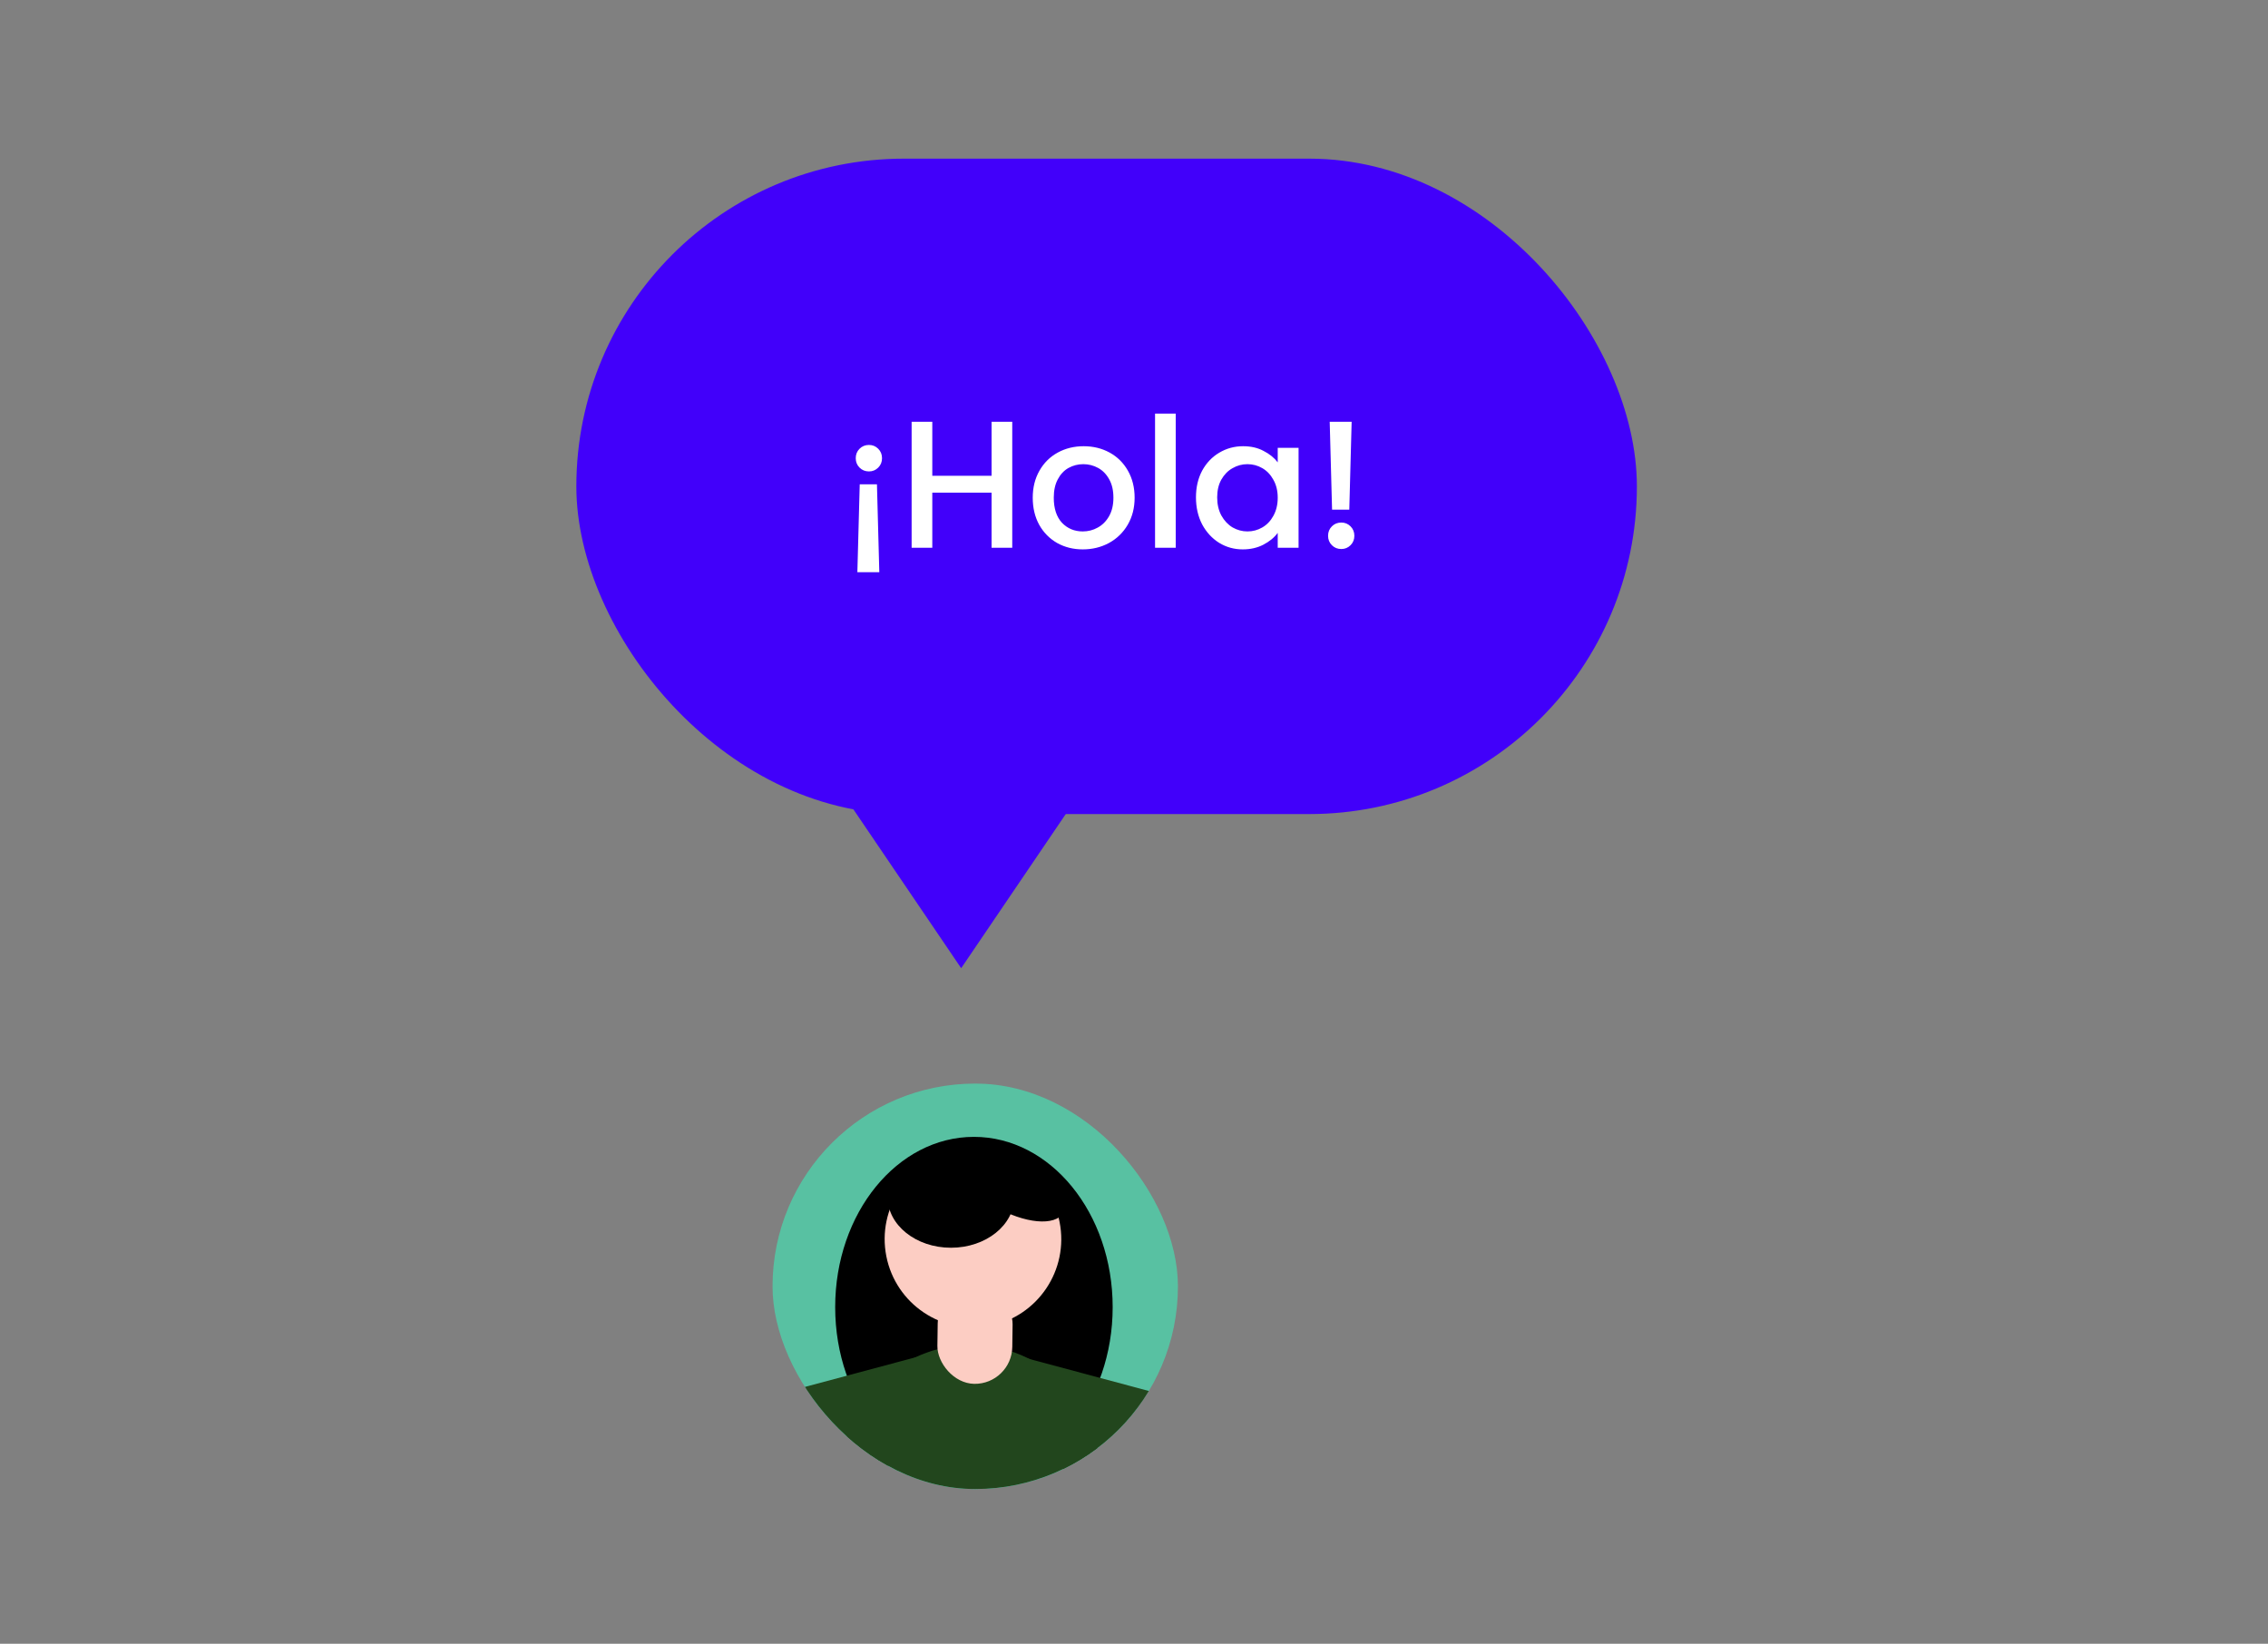 <svg width="425" height="308" viewBox="0 0 425 308" fill="none" xmlns="http://www.w3.org/2000/svg">
<rect x="0" y="0" width="425" height="308" fill="#808080" stroke="none"/>
<rect x="108" y="29.727" width="198.735" height="122.807" rx="61.404" fill="#4100FA"/>
<path d="M162.837 83.371C163.516 83.371 164.093 83.609 164.569 84.085C165.045 84.56 165.282 85.149 165.282 85.851C165.282 86.553 165.045 87.142 164.569 87.618C164.093 88.093 163.516 88.331 162.837 88.331C162.134 88.331 161.546 88.093 161.07 87.618C160.594 87.142 160.357 86.553 160.357 85.851C160.357 85.149 160.594 84.56 161.07 84.085C161.546 83.609 162.134 83.371 162.837 83.371ZM161.104 90.743L164.331 90.743L164.773 107.219L160.662 107.219L161.104 90.743ZM189.684 79.023L189.684 102.633L185.811 102.633L185.811 92.306L174.702 92.306L174.702 102.633L170.83 102.633L170.83 79.023L174.702 79.023L174.702 89.146L185.811 89.146L185.811 79.023L189.684 79.023ZM202.901 102.939C201.135 102.939 199.538 102.542 198.111 101.75C196.684 100.934 195.563 99.802 194.748 98.352C193.933 96.88 193.525 95.182 193.525 93.257C193.525 91.354 193.944 89.667 194.782 88.195C195.62 86.723 196.764 85.591 198.213 84.798C199.662 84.005 201.282 83.609 203.071 83.609C204.86 83.609 206.479 84.005 207.929 84.798C209.378 85.591 210.522 86.723 211.36 88.195C212.198 89.667 212.617 91.354 212.617 93.257C212.617 95.159 212.186 96.846 211.326 98.319C210.465 99.791 209.288 100.934 207.793 101.75C206.321 102.542 204.69 102.939 202.901 102.939ZM202.901 99.575C203.898 99.575 204.826 99.338 205.687 98.862C206.57 98.386 207.283 97.673 207.827 96.722C208.37 95.771 208.642 94.616 208.642 93.257C208.642 91.898 208.382 90.754 207.861 89.826C207.34 88.874 206.649 88.161 205.789 87.686C204.928 87.21 203.999 86.972 203.003 86.972C202.006 86.972 201.078 87.21 200.217 87.686C199.379 88.161 198.711 88.874 198.213 89.826C197.715 90.754 197.466 91.898 197.466 93.257C197.466 95.272 197.975 96.835 198.994 97.945C200.036 99.032 201.338 99.575 202.901 99.575ZM220.318 77.494L220.318 102.633L216.445 102.633L216.445 77.494L220.318 77.494ZM224.112 93.189C224.112 91.309 224.497 89.644 225.267 88.195C226.059 86.746 227.124 85.625 228.46 84.832C229.819 84.017 231.313 83.609 232.944 83.609C234.416 83.609 235.696 83.903 236.783 84.492C237.892 85.058 238.776 85.772 239.433 86.632L239.433 83.915L243.339 83.915L243.339 102.633L239.433 102.633L239.433 99.847C238.776 100.73 237.881 101.466 236.749 102.055C235.616 102.644 234.326 102.939 232.876 102.939C231.268 102.939 229.796 102.531 228.46 101.716C227.124 100.878 226.059 99.723 225.267 98.251C224.497 96.756 224.112 95.069 224.112 93.189ZM239.433 93.257C239.433 91.966 239.161 90.845 238.617 89.894C238.096 88.942 237.406 88.218 236.545 87.719C235.684 87.221 234.756 86.972 233.759 86.972C232.763 86.972 231.834 87.221 230.974 87.719C230.113 88.195 229.411 88.909 228.867 89.86C228.347 90.788 228.086 91.898 228.086 93.189C228.086 94.48 228.347 95.612 228.867 96.586C229.411 97.56 230.113 98.307 230.974 98.828C231.857 99.326 232.785 99.575 233.759 99.575C234.756 99.575 235.684 99.326 236.545 98.828C237.406 98.33 238.096 97.605 238.617 96.654C239.161 95.68 239.433 94.548 239.433 93.257ZM253.284 79.023L252.842 95.499L249.615 95.499L249.173 79.023L253.284 79.023ZM251.347 102.871C250.645 102.871 250.056 102.633 249.581 102.157C249.105 101.682 248.867 101.093 248.867 100.391C248.867 99.689 249.105 99.1 249.581 98.624C250.056 98.149 250.645 97.911 251.347 97.911C252.027 97.911 252.604 98.149 253.08 98.624C253.555 99.1 253.793 99.689 253.793 100.391C253.793 101.093 253.555 101.682 253.08 102.157C252.604 102.633 252.027 102.871 251.347 102.871Z" fill="white"/>
<path d="M153.536 142.245H206.692L180.114 181.411L153.536 142.245Z" fill="#4100FA"/>
<g clip-path="url(#clip0_1709_235237)">
<circle cx="182.75" cy="241.016" r="37.984" fill="#58C1A2"/>
<path d="M171.827 256.754C176.73 255.609 181.634 258.655 182.78 263.558C183.926 268.461 180.88 273.365 175.976 274.511L128.068 285.707L123.918 267.95L171.827 256.754Z" fill="#58C1A2"/>
<path d="M232.713 268.804C237.577 270.108 240.463 275.107 239.16 279.971C237.856 284.835 232.857 287.721 227.993 286.418L188.525 275.843L193.245 258.229L232.713 268.804Z" fill="#58C1A2"/>
<path d="M157.629 279.312C157.629 265.932 168.475 255.086 181.855 255.086C195.234 255.086 206.081 265.932 206.081 279.312L206.081 330.718L157.629 330.718L157.629 279.312Z" fill="#58C1A2"/>
<circle cx="182.25" cy="235.216" r="16.547" transform="rotate(-11.122 182.25 235.216)" fill="#FCCDC3"/>
<ellipse cx="182.431" cy="223.763" rx="14.181" ry="5.318" fill="#F67B37"/>
<rect x="175.74" y="244.008" width="14.037" height="18.254" rx="7.018" transform="rotate(0.787 175.74 244.008)" fill="#FCCDC3"/>
<circle cx="7.767" cy="7.767" r="7.767" transform="matrix(-0.928 -0.372 -0.372 0.928 206.711 240.164)" fill="#FCCDC3"/>
<ellipse cx="182.504" cy="244.923" rx="25.999" ry="31.907" fill="black"/>
<path d="M231.611 265.007C236.475 266.311 239.361 271.31 238.058 276.174C236.755 281.038 231.755 283.924 226.892 282.621L187.424 272.046L192.143 254.432L231.611 265.007Z" fill="#22461D"/>
<path d="M133.389 264.546C128.525 265.85 125.639 270.849 126.942 275.713C128.245 280.577 133.245 283.463 138.108 282.16L177.576 271.585L172.857 253.971L133.389 264.546Z" fill="#22461D"/>
<path d="M157.682 276.226C157.682 262.846 168.528 252 181.908 252C195.287 252 206.133 262.846 206.133 276.226L206.133 327.632L157.682 327.632L157.682 276.226Z" fill="#22461D"/>
<circle cx="182.324" cy="232.185" r="16.547" transform="rotate(-11.122 182.324 232.185)" fill="#FCCDC3"/>
<ellipse cx="178.199" cy="224.302" rx="11.864" ry="9.49" fill="black"/>
<ellipse cx="189.052" cy="221.333" rx="11.783" ry="5.426" transform="rotate(30 189.052 221.333)" fill="black"/>
<rect x="175.812" y="240.945" width="14.037" height="18.254" rx="7.018" transform="rotate(0.787 175.812 240.945)" fill="#FCCDC3"/>
</g>
<defs>
<clipPath id="clip0_1709_235237">
<rect x="144.764" y="203.031" width="75.969" height="75.969" rx="37.984" fill="white"/>
</clipPath>
</defs>
</svg>
